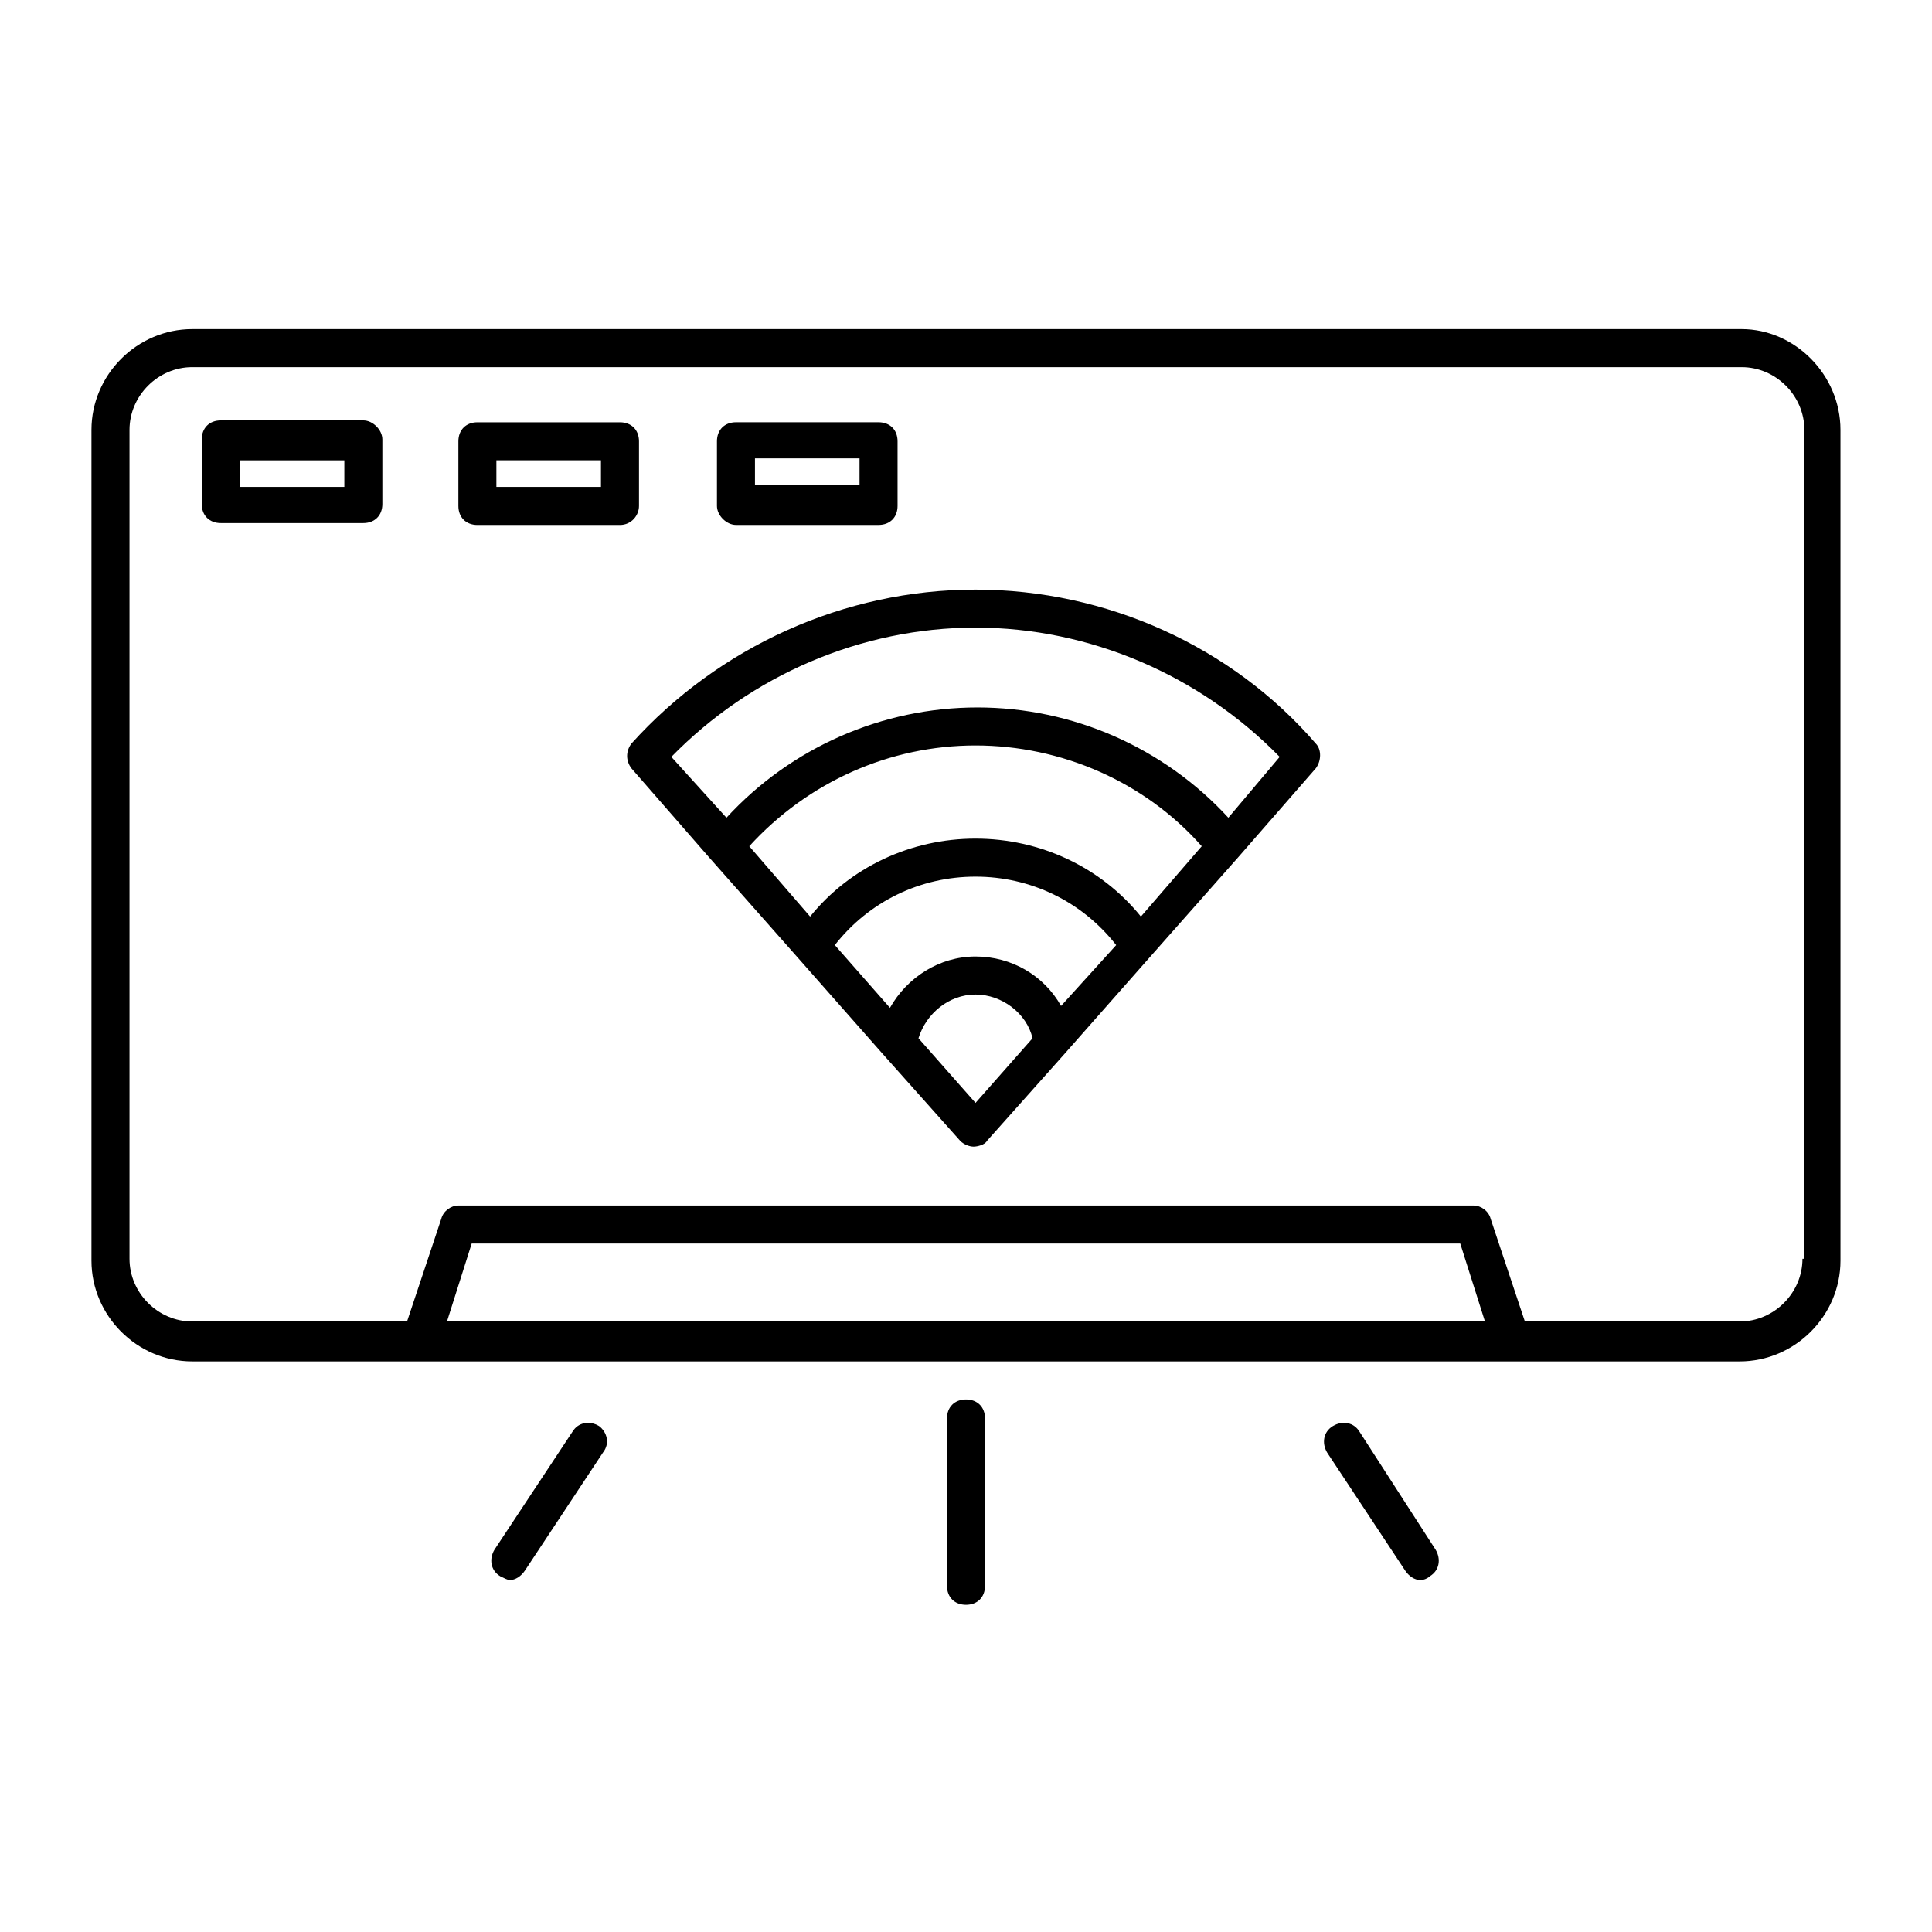 <?xml version="1.0" encoding="UTF-8"?>
<!-- Uploaded to: ICON Repo, www.iconrepo.com, Generator: ICON Repo Mixer Tools -->
<svg fill="#000000" width="800px" height="800px" version="1.1" viewBox="144 144 512 512" xmlns="http://www.w3.org/2000/svg">
 <g>
  <path d="m402.52 300.25c-34.762 0-68.016 15.113-91.191 40.809-1.512 2.016-1.512 4.535 0 6.551l20.656 23.68 23.176 26.199 22.672 25.695 20.656 23.176c1.008 1.008 2.519 1.512 3.527 1.512 1.008 0 3.023-0.504 3.527-1.512l20.656-23.176 22.672-25.695 23.176-26.199 20.656-23.68c1.512-2.016 1.512-5.039 0-6.551-22.168-25.695-55.418-40.809-90.184-40.809zm0 97.234c-9.574 0-18.137 5.543-22.672 13.602l-14.609-16.625c9.07-11.586 22.672-18.137 37.281-18.137s28.215 6.551 37.281 18.137l-14.609 16.121c-4.531-8.062-13.098-13.098-22.672-13.098zm43.832-10.582c-10.578-13.098-26.703-20.656-43.832-20.656s-33.25 7.559-43.832 20.656l-16.121-18.641c15.617-17.129 37.281-26.703 59.953-26.703s44.84 9.574 59.953 26.703zm-58.945 32.246c2.016-6.551 8.062-11.586 15.113-11.586 7.055 0 13.602 5.039 15.113 11.586l-15.113 17.129zm82.121-58.441c-17.129-18.641-41.312-29.223-66.504-29.223-25.191 0-49.375 10.578-66.504 29.223l-14.609-16.125c21.16-21.664 50.383-34.258 80.609-34.258 30.23 0 59.449 12.594 80.609 34.258z"/>
  <path d="m605.55 231.22h-410.61c-14.609 0-26.703 12.09-26.703 26.703v220.16c0 14.609 12.09 26.703 26.703 26.703h410.1c14.609 0 26.703-12.09 26.703-26.703l-0.004-220.16c0-14.613-12.09-26.703-26.195-26.703zm-343.1 262.99 6.551-20.656h261.98l6.551 20.656zm359.22-16.625c0 9.07-7.559 16.625-16.625 16.625h-56.934l-9.07-27.207c-0.504-2.016-2.519-3.527-4.535-3.527h-269.03c-2.016 0-4.031 1.512-4.535 3.527l-9.07 27.207h-56.926c-9.07 0-16.625-7.559-16.625-16.625v-219.66c0-9.07 7.559-16.625 16.625-16.625h410.61c9.07 0 16.625 7.559 16.625 16.625v219.66z"/>
  <path d="m400 514.87c-3.023 0-5.039 2.016-5.039 5.039v44.336c0 3.023 2.016 5.039 5.039 5.039s5.039-2.016 5.039-5.039v-44.336c-0.004-3.023-2.019-5.039-5.039-5.039z"/>
  <path d="m302.76 521.92c-2.519-1.512-5.543-1.008-7.055 1.512l-20.656 31.234c-1.512 2.519-1.008 5.543 1.512 7.055 1.008 0.504 2.016 1.008 2.519 1.008 1.512 0 3.023-1.008 4.031-2.519l20.656-31.234c2.016-2.523 1.008-5.543-1.008-7.055z"/>
  <path d="m504.29 523.43c-1.512-2.519-4.535-3.023-7.055-1.512s-3.023 4.535-1.512 7.055l20.656 31.234c1.008 1.512 2.519 2.519 4.031 2.519 1.008 0 2.016-0.504 2.519-1.008 2.519-1.512 3.023-4.535 1.512-7.055z"/>
  <path d="m240.29 255.41h-37.785c-3.023 0-5.039 2.016-5.039 5.039v17.129c0 3.023 2.016 5.039 5.039 5.039h37.785c3.023 0 5.039-2.016 5.039-5.039v-17.129c0-2.519-2.519-5.039-5.039-5.039zm-5.035 17.633h-27.711v-7.055h27.711z"/>
  <path d="m313.34 278.08v-17.129c0-3.023-2.016-5.039-5.039-5.039h-37.785c-3.023 0-5.039 2.016-5.039 5.039v17.129c0 3.023 2.016 5.039 5.039 5.039h37.785c3.023-0.004 5.039-2.523 5.039-5.039zm-10.078-5.039h-27.711v-7.055h27.711z"/>
  <path d="m339.04 283.11h37.785c3.023 0 5.039-2.016 5.039-5.039v-17.129c0-3.023-2.016-5.039-5.039-5.039h-37.785c-3.023 0-5.039 2.016-5.039 5.039v17.129c0 2.519 2.519 5.039 5.039 5.039zm5.035-17.633h27.711v7.055h-27.711z"/>
 </g>
</svg>